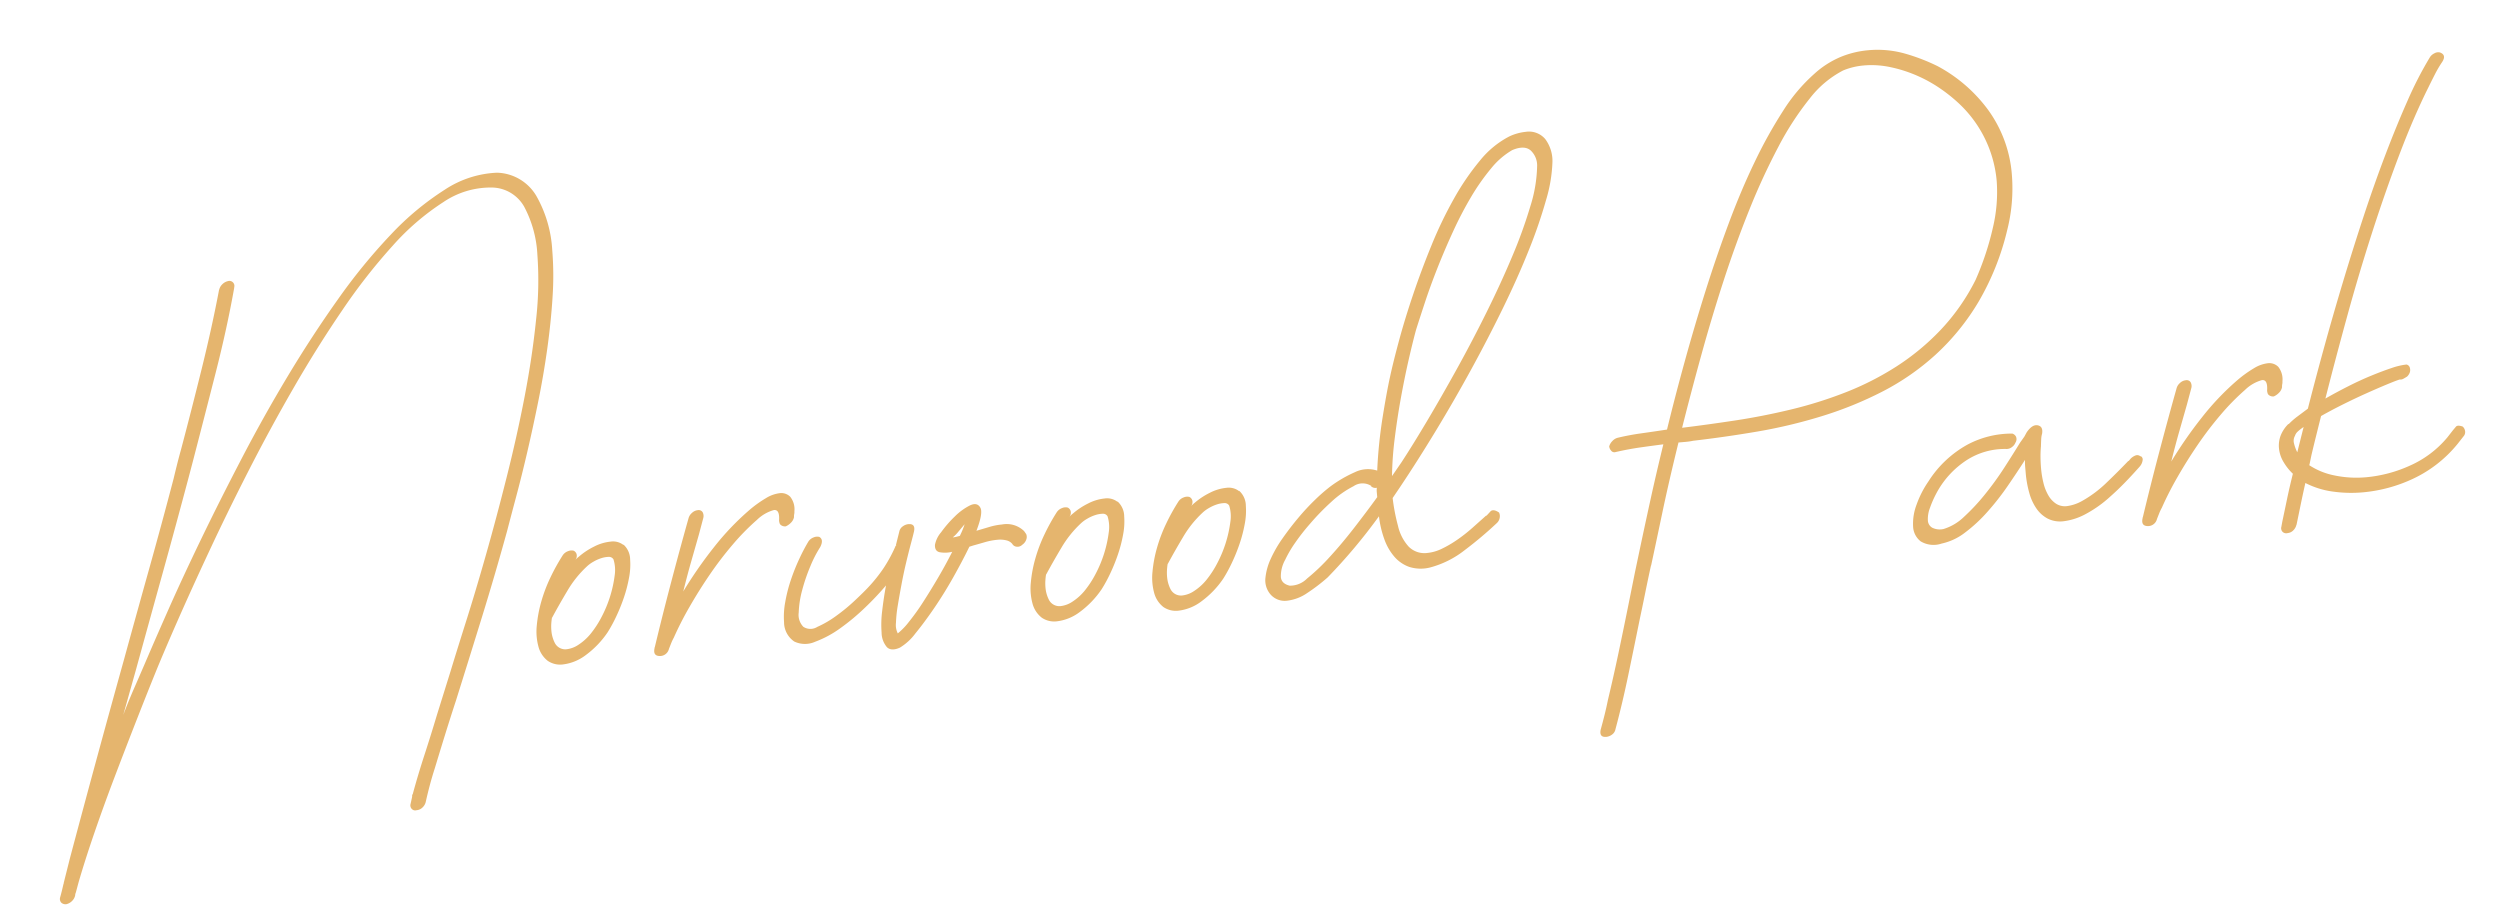 <svg xmlns="http://www.w3.org/2000/svg" width="414.211" height="149.916" viewBox="0 0 414.211 149.916">
  <path id="Path_56367" data-name="Path 56367" d="M14.283,5.919a.83.83,0,0,0-.964-1.113,1.92,1.92,0,0,0-.964.445,1.785,1.785,0,0,0-.594.89V6.068q-1.708,6.084-4.006,12.8t-4.6,13.094Q2.71,33.147,2.3,34.333t-.779,2.3q-2.6,7.272-5.379,14.652T-9.308,65.863q-6.009,16.025-11.8,32.049l-1.335,3.858a.342.342,0,0,1-.037.148.311.311,0,0,0-.037.148v-.074q-.373,1.185-.742,2.151a.916.916,0,0,0,.111.853,1.013,1.013,0,0,0,.853.334,1.927,1.927,0,0,0,.964-.445,1.8,1.8,0,0,0,.594-.89,1.111,1.111,0,0,1,.148-.445l.594-1.632q1.408-3.636,3.338-7.975t4.08-8.791q2.151-4.451,4.3-8.791t4.006-7.975q1.631-3.188,4.377-8.2T6.345,49.134q3.486-6.046,7.641-12.686T22.63,23.391q4.488-6.416,9.162-12.13A96.367,96.367,0,0,1,41.065,1.32a40.843,40.843,0,0,1,8.977-6.454,13.97,13.97,0,0,1,8.235-1.706,6.238,6.238,0,0,1,5.045,3.635,18.908,18.908,0,0,1,1.484,8.086,58.19,58.19,0,0,1-1.15,10.72q-1.152,6.048-3,12.538T56.5,41.27q-2.3,6.641-4.563,12.575T47.668,64.6q-2,4.824-3.19,7.79L41.585,79.44q-1.263,3.188-2.634,6.417t-2.485,6.269a.6.6,0,0,0-.148.445l-.371,1.187a.85.85,0,0,0,.148.853.767.767,0,0,0,.742.26,1.577,1.577,0,0,0,1.039-.371,1.839,1.839,0,0,0,.593-.816q.445-1.41.927-2.745t1.076-2.745q1.038-2.6,2.189-5.416t2.263-5.416q2.818-6.827,5.564-13.576t5.342-13.725q.815-2.3,2-5.564t2.448-7.122q1.26-3.856,2.522-8.124t2.263-8.606q1-4.34,1.632-8.495a52.194,52.194,0,0,0,.631-7.79,20.476,20.476,0,0,0-1.855-9.2,7.811,7.811,0,0,0-6.158-4.377,16.991,16.991,0,0,0-8.9,2.077,46.6,46.6,0,0,0-9.5,6.6,95.272,95.272,0,0,0-9.682,9.941q-4.86,5.714-9.459,12.056T12.948,34.445Q8.719,41.085,5.121,47.131T-1.3,58.3q-2.821,5.119-4.6,8.457-1.04,1.931-2.151,3.969T-10.2,74.914l2.745-7.27q2.893-7.79,5.75-15.431T3.971,36.782L5.01,33.888q2.448-6.9,4.971-14.1t4.3-13.8ZM65.591,54.29a1.78,1.78,0,0,0-.927.594,33.579,33.579,0,0,0-2.374,3.524,24.992,24.992,0,0,0-1.855,3.858,21.5,21.5,0,0,0-1.076,3.858,9.535,9.535,0,0,0-.037,3.45A4.4,4.4,0,0,0,60.657,72.1a3.649,3.649,0,0,0,2.448.816,7.8,7.8,0,0,0,3.932-1.224,15.312,15.312,0,0,0,3.932-3.45,24.14,24.14,0,0,0,1.6-2.411,29.581,29.581,0,0,0,1.558-3.042,22.879,22.879,0,0,0,1.15-3.227,11.366,11.366,0,0,0,.445-2.968,3.369,3.369,0,0,0-.89-2.6v.074a2.813,2.813,0,0,0-2.077-.742,7.6,7.6,0,0,0-2.819.594,11.787,11.787,0,0,0-2.6,1.41,4.549,4.549,0,0,0-.668.519,1.1,1.1,0,0,0,.3-.89.918.918,0,0,0-.445-.668,1.48,1.48,0,0,0-.927,0m-3.6,10.757q1.26-1.928,2.893-4.192a17.827,17.827,0,0,1,3.561-3.746,5.421,5.421,0,0,1,1.15-.7,6.568,6.568,0,0,1,1.372-.482,4.376,4.376,0,0,1,1.224-.111.869.869,0,0,1,.779.482A5.923,5.923,0,0,1,72.935,59a20.24,20.24,0,0,1-2.782,6.677,16.317,16.317,0,0,1-2.077,2.634A8.765,8.765,0,0,1,66,69.869a4.44,4.44,0,0,1-2.077.593A1.946,1.946,0,0,1,62.067,69.2a5.5,5.5,0,0,1-.371-2,7.81,7.81,0,0,1,.074-1.113,10.592,10.592,0,0,1,.223-1.113ZM88.412,50.729a1.322,1.322,0,0,0-.037-.927.768.768,0,0,0-.779-.408,1.624,1.624,0,0,0-1,.371,1.743,1.743,0,0,0-.631.816Q84.033,55.7,82.143,60.967t-3.6,10.386a.571.571,0,0,0-.074.223c-.247.792-.024,1.235.668,1.335a1.527,1.527,0,0,0,1.706-1.039l.445-.89a8.2,8.2,0,0,1,.519-.89,54.3,54.3,0,0,1,3.042-4.859q1.781-2.559,3.784-5.008a58.144,58.144,0,0,1,4.229-4.637,38.531,38.531,0,0,1,4.377-3.746,6.5,6.5,0,0,1,2.93-1.372q1-.036.7,1.818a2.2,2.2,0,0,0,.037.371.653.653,0,0,0,.185.371,1.1,1.1,0,0,0,.816.3,2.749,2.749,0,0,0,.89-.519,1.782,1.782,0,0,0,.594-.89,1.748,1.748,0,0,1,.074-.482,1.8,1.8,0,0,0,.074-.482,3.325,3.325,0,0,0-.482-2.448,2.087,2.087,0,0,0-1.669-.742,5.69,5.69,0,0,0-2.374.631A19.533,19.533,0,0,0,96.2,50.061a44,44,0,0,0-6.454,5.675A70.577,70.577,0,0,0,84.034,62.6q.89-2.6,1.669-4.637T87.447,53.4Zm33.776,4.006a1.892,1.892,0,0,0-1,.3,1.383,1.383,0,0,0-.631.816L119.814,58h.074c-.148.148-.223.248-.223.3a24.625,24.625,0,0,1-2.189,3.3,25.038,25.038,0,0,1-2.782,2.93q-.815.743-2.411,2a30.425,30.425,0,0,1-3.338,2.3,16.952,16.952,0,0,1-3.3,1.558,2.128,2.128,0,0,1-2.3-.223,2.838,2.838,0,0,1-.556-2.411,16.215,16.215,0,0,1,.89-3.635,29.544,29.544,0,0,1,1.706-3.858,19.484,19.484,0,0,1,1.892-3q.743-1.185,0-1.706a1.48,1.48,0,0,0-.927,0,1.78,1.78,0,0,0-.927.594,30.9,30.9,0,0,0-1.743,2.708,33.347,33.347,0,0,0-1.706,3.376,24.857,24.857,0,0,0-1.261,3.6,13.018,13.018,0,0,0-.482,3.3,3.868,3.868,0,0,0,1.41,3.338,4.124,4.124,0,0,0,3.45.334,17.362,17.362,0,0,0,4.377-1.892,36.338,36.338,0,0,0,4.414-3.079,47.909,47.909,0,0,0,3.709-3.3q-.593,2.153-1,4.155a18.028,18.028,0,0,0-.408,3.561,3.782,3.782,0,0,0,.668,2.485q.668.779,2.151.26a9.03,9.03,0,0,0,2.745-2.114q1.633-1.669,3.487-3.932t3.6-4.822q1.744-2.559,3.079-4.785l.668-.148q.815-.148,1.929-.371a10.969,10.969,0,0,1,2.151-.223,4.341,4.341,0,0,1,1.447.223,1.779,1.779,0,0,1,.927.668.909.909,0,0,0,.631.519,1.107,1.107,0,0,0,1-.223A1.716,1.716,0,0,0,141.4,59a1.227,1.227,0,0,0,.074-.927l-.3-.519a4.139,4.139,0,0,0-3.561-1.41,10.426,10.426,0,0,0-2.114.223q-1.077.223-2.189.445,1.41-2.893.964-3.784-.445-.963-1.706-.482a9.883,9.883,0,0,0-2.634,1.6,19.243,19.243,0,0,0-2.485,2.411,4.512,4.512,0,0,0-1.187,1.966q-.148,1.04.668,1.3a4.984,4.984,0,0,0,2.077.111q-1.188,1.93-2.634,3.969t-2.856,3.858a37.129,37.129,0,0,1-2.671,3.116,11.258,11.258,0,0,1-2,1.743,3.1,3.1,0,0,1-.148-1.781,21.963,21.963,0,0,1,.556-2.856q.409-1.594.927-3.45T121.261,61q.556-1.669,1.039-3t.7-2q.37-1.26-.816-1.261m8.457,2.6c-.05,0-.074.013-.074.037s-.024.037-.074.037Zm-1.41.223c-.1.148-.074.148.074,0Zm1.076-.853q.631-.629,1.076-1.076l.074-.074a13.6,13.6,0,0,1-.964,1.855c-.247.05-.458.087-.631.111a3.777,3.777,0,0,1-.556.037,5.932,5.932,0,0,0,1-.853m17.471-2.411a1.78,1.78,0,0,0-.927.594,33.585,33.585,0,0,0-2.374,3.524,24.988,24.988,0,0,0-1.855,3.858,21.5,21.5,0,0,0-1.076,3.858,9.536,9.536,0,0,0-.037,3.45,4.4,4.4,0,0,0,1.335,2.522,3.649,3.649,0,0,0,2.448.816,7.8,7.8,0,0,0,3.932-1.224,15.311,15.311,0,0,0,3.932-3.45,24.143,24.143,0,0,0,1.6-2.411,29.581,29.581,0,0,0,1.558-3.042,22.879,22.879,0,0,0,1.15-3.227,11.366,11.366,0,0,0,.445-2.968,3.37,3.37,0,0,0-.89-2.6v.074a2.813,2.813,0,0,0-2.077-.742,7.6,7.6,0,0,0-2.819.594,11.788,11.788,0,0,0-2.6,1.41,4.55,4.55,0,0,0-.668.519,1.1,1.1,0,0,0,.3-.89.918.918,0,0,0-.445-.668,1.48,1.48,0,0,0-.927,0m-3.6,10.757q1.26-1.928,2.893-4.192a17.827,17.827,0,0,1,3.561-3.746,5.421,5.421,0,0,1,1.15-.7,6.568,6.568,0,0,1,1.372-.482,4.376,4.376,0,0,1,1.224-.111.869.869,0,0,1,.779.482A5.923,5.923,0,0,1,155.127,59a20.24,20.24,0,0,1-2.782,6.677,16.316,16.316,0,0,1-2.077,2.634,8.765,8.765,0,0,1-2.077,1.558,4.439,4.439,0,0,1-2.077.593,1.946,1.946,0,0,1-1.855-1.261,5.5,5.5,0,0,1-.371-2,7.81,7.81,0,0,1,.074-1.113,10.6,10.6,0,0,1,.223-1.113ZM168.014,54.29a1.78,1.78,0,0,0-.927.594,33.576,33.576,0,0,0-2.374,3.524,24.991,24.991,0,0,0-1.855,3.858,21.5,21.5,0,0,0-1.076,3.858,9.535,9.535,0,0,0-.037,3.45A4.4,4.4,0,0,0,163.08,72.1a3.649,3.649,0,0,0,2.448.816,7.8,7.8,0,0,0,3.932-1.224,15.313,15.313,0,0,0,3.932-3.45,24.146,24.146,0,0,0,1.6-2.411,29.587,29.587,0,0,0,1.558-3.042,22.885,22.885,0,0,0,1.15-3.227,11.365,11.365,0,0,0,.445-2.968,3.37,3.37,0,0,0-.89-2.6v.074a2.813,2.813,0,0,0-2.077-.742,7.6,7.6,0,0,0-2.819.594,11.787,11.787,0,0,0-2.6,1.41,4.549,4.549,0,0,0-.668.519,1.1,1.1,0,0,0,.3-.89.918.918,0,0,0-.445-.668,1.48,1.48,0,0,0-.927,0m-3.6,10.757q1.26-1.928,2.893-4.192a17.827,17.827,0,0,1,3.561-3.746,5.422,5.422,0,0,1,1.15-.7,6.568,6.568,0,0,1,1.372-.482,4.376,4.376,0,0,1,1.224-.111.869.869,0,0,1,.779.482A5.923,5.923,0,0,1,175.358,59a20.24,20.24,0,0,1-2.782,6.677,16.317,16.317,0,0,1-2.077,2.634,8.765,8.765,0,0,1-2.077,1.558,4.439,4.439,0,0,1-2.077.593A1.946,1.946,0,0,1,164.49,69.2a5.5,5.5,0,0,1-.371-2,7.81,7.81,0,0,1,.074-1.113,10.6,10.6,0,0,1,.223-1.113Zm39.4-9.273q3.338-4.154,6.788-8.865t6.714-9.607q3.263-4.9,6.158-9.719t5.082-9.162a81.316,81.316,0,0,0,3.561-8.012,24.57,24.57,0,0,0,1.6-6.195,6.071,6.071,0,0,0-.853-3.858,3.535,3.535,0,0,0-3.153-1.484,8.375,8.375,0,0,0-2.745.519,15.3,15.3,0,0,0-5.193,3.561,41.67,41.67,0,0,0-4.859,5.935,68.416,68.416,0,0,0-4.377,7.382q-2.042,3.97-3.746,7.864t-2.968,7.345q-1.263,3.45-2,5.824-.818,2.6-1.855,6.751a77.591,77.591,0,0,0-1.632,8.606,4.93,4.93,0,0,0-3.672-.074,21.12,21.12,0,0,0-4.266,2,28.565,28.565,0,0,0-2.708,1.966,38.027,38.027,0,0,0-3.042,2.745q-1.522,1.522-2.893,3.153a20.786,20.786,0,0,0-2.263,3.227,9.872,9.872,0,0,0-1.15,3.042,3.588,3.588,0,0,0,.408,2.559,3.114,3.114,0,0,0,2.819,1.558,7.388,7.388,0,0,0,3.487-1,29.87,29.87,0,0,0,3.561-2.263,91.253,91.253,0,0,0,9.348-9.348,16.937,16.937,0,0,0,.556,3.858,9.057,9.057,0,0,0,1.41,3.042,5.826,5.826,0,0,0,2.3,1.892,6.338,6.338,0,0,0,3.376.408,15.876,15.876,0,0,0,6.083-2.411,63.736,63.736,0,0,0,5.638-3.969,1.558,1.558,0,0,0,.556-.853,1.413,1.413,0,0,0-.037-.853q-.818-.668-1.335-.371l-.816.742v-.074q-1.188.89-2.485,1.855a26.018,26.018,0,0,1-2.671,1.743,18.492,18.492,0,0,1-2.671,1.261,7.115,7.115,0,0,1-2.485.482,3.667,3.667,0,0,1-2.967-1.335,7.6,7.6,0,0,1-1.447-3.561,32.277,32.277,0,0,1-.482-4.674Zm-1.113-2a55.573,55.573,0,0,1,1-6.232q.7-3.263,1.558-6.417t1.78-6.046q.927-2.893,1.743-5.119.74-1.781,1.855-4.377t2.559-5.49q1.447-2.893,3.116-5.824A60.672,60.672,0,0,1,219.8,8.813,35.982,35.982,0,0,1,223.514,4.4a12.624,12.624,0,0,1,3.746-2.708q2.076-.668,3.042.334a3.415,3.415,0,0,1,.816,2.782,23.48,23.48,0,0,1-1.669,6.38A79.114,79.114,0,0,1,225.74,19.2q-2.264,4.3-5.045,8.865T215.02,36.93q-2.893,4.3-5.638,8.124t-4.9,6.566Zm-3.635,1.335a1.014,1.014,0,0,0,.964.371,3.293,3.293,0,0,0-.074.779v.779q-1.931,2.226-4.229,4.711t-4.488,4.488a33.4,33.4,0,0,1-4.043,3.227,3.954,3.954,0,0,1-2.967.927q-1.335-.445-1.335-1.558a5.6,5.6,0,0,1,.964-2.782,19.615,19.615,0,0,1,1.929-2.708,34.684,34.684,0,0,1,2.708-2.893,40.171,40.171,0,0,1,3.821-3.3,16.51,16.51,0,0,1,3.895-2.263,2.64,2.64,0,0,1,2.93.223Zm35.238,44.809a1.892,1.892,0,0,0,1-.3,1.383,1.383,0,0,0,.631-.816q1.558-4.3,2.93-8.865t2.708-9.088q.593-1.93,1.15-3.821t1.15-3.821l.3-.964v.074q.965-3.116,2.56-8.383t3.746-11.573H251.7a9.748,9.748,0,0,0,1.224-.074q5.266-.148,10.72-.594a84.525,84.525,0,0,0,10.831-1.6,61.476,61.476,0,0,0,10.386-3.19,40.773,40.773,0,0,0,9.348-5.342,38.646,38.646,0,0,0,7.827-8.086,43.291,43.291,0,0,0,5.787-11.462,28.155,28.155,0,0,0,1.558-8.9A20.989,20.989,0,0,0,306.417,1.95,25.029,25.029,0,0,0,298.7-6.025a32.042,32.042,0,0,0-5.045-2.485,16.729,16.729,0,0,0-6.232-1.15,15.593,15.593,0,0,0-4.6.706,15.289,15.289,0,0,0-4.6,2.413,28.4,28.4,0,0,0-5.675,5.646A77.411,77.411,0,0,0,267.1,7.165q-2.671,4.495-5.193,9.806t-4.822,10.881q-2.3,5.571-4.414,11.252t-3.895,10.957q-2.226.145-4.3.252t-4.006.4a1.8,1.8,0,0,0-.89.466,2,2,0,0,0-.593.829,1.274,1.274,0,0,0,.26.729.665.665,0,0,0,.7.3q2.151-.3,4.117-.408t3.895-.185q-1.633,4.824-2.93,8.977t-2.337,7.567l-1.261,4.155L239.8,78.7q-1.113,3.784-2.263,7.567t-2.411,7.567q-.37,1.26-.779,2.448t-.853,2.374q-.37,1.26.816,1.261M251.222,50.21a.3.3,0,0,1,.074-.223h-.223ZM286.535-7.212a15,15,0,0,1,4.488.706,22.679,22.679,0,0,1,4.266,1.819A23,23,0,0,1,298.924-2.2,25.963,25.963,0,0,1,301.669.439a19.96,19.96,0,0,1,5.119,13.372,25.461,25.461,0,0,1-1.3,7.614,47.218,47.218,0,0,1-3.6,8.356,34.535,34.535,0,0,1-6.491,7.764,39.761,39.761,0,0,1-7.864,5.424,47.991,47.991,0,0,1-8.754,3.529,69.616,69.616,0,0,1-9.273,2.042q-4.71.706-9.311,1t-8.9.445q1.928-5.571,4.192-11.662t4.785-12.035q2.523-5.941,5.3-11.4a109.829,109.829,0,0,1,5.675-9.917,48.912,48.912,0,0,1,5.861-7.5,16.694,16.694,0,0,1,5.935-4.159,11.419,11.419,0,0,1,3.487-.521M305.4,57.962a1.6,1.6,0,0,0,.7-.7,1.058,1.058,0,0,0,.187-1,1.032,1.032,0,0,0-.556-.556,15.643,15.643,0,0,0-7.6,1.187,17.956,17.956,0,0,0-6.938,5.49,16.4,16.4,0,0,0-2.3,3.672,8.847,8.847,0,0,0-.89,3.6,3.282,3.282,0,0,0,1.039,2.522,4.156,4.156,0,0,0,3.413.668,9.721,9.721,0,0,0,4.043-1.484,25.016,25.016,0,0,0,4.008-3.116,43.3,43.3,0,0,0,3.708-3.969q1.744-2.114,3.227-4.043a9.5,9.5,0,0,0-.074,1.15v1.076a17.365,17.365,0,0,0,.3,3.264,8.507,8.507,0,0,0,.963,2.708,5.244,5.244,0,0,0,1.706,1.818,4.573,4.573,0,0,0,2.524.668,10.3,10.3,0,0,0,3.6-.779,20.123,20.123,0,0,0,4.637-2.708q1.11-.815,2.409-1.929t2.782-2.522a1.922,1.922,0,0,0,.556-.964.624.624,0,0,0-.26-.742v.074a.821.821,0,0,0-.816-.26,2.283,2.283,0,0,0-.89.482l-.369.371v-.074q-1.855,1.633-3.934,3.3a19.463,19.463,0,0,1-4.227,2.634,7.015,7.015,0,0,1-2.672.668,2.722,2.722,0,0,1-1.742-.556,4.106,4.106,0,0,1-1.151-1.484,7.569,7.569,0,0,1-.629-2.114,15.748,15.748,0,0,1-.187-2.448q0-.963.076-1.892a17.042,17.042,0,0,1,.223-1.743c.048-.445.1-.84.147-1.187a3.984,3.984,0,0,1,.223-.89q.3-1.185-.592-1.447t-1.929,1l-.445.668-.816.964q-1.263,1.708-2.93,3.858a51.142,51.142,0,0,1-3.563,4.117,33.752,33.752,0,0,1-3.782,3.413,8.428,8.428,0,0,1-3.6,1.743,2.814,2.814,0,0,1-1.818-.371,1.454,1.454,0,0,1-.631-1.261,5.083,5.083,0,0,1,.519-2.04,17.089,17.089,0,0,1,1.187-2.189,14.858,14.858,0,0,1,5.6-5.193,11.671,11.671,0,0,1,6.641-1.261,1.426,1.426,0,0,0,.927-.185m30.541-7.233a1.322,1.322,0,0,0-.037-.927.768.768,0,0,0-.779-.408,1.624,1.624,0,0,0-1,.371,1.743,1.743,0,0,0-.631.816q-1.931,5.119-3.821,10.386t-3.6,10.386a.571.571,0,0,0-.074.223c-.247.792-.024,1.235.668,1.335a1.527,1.527,0,0,0,1.706-1.039l.445-.89a8.184,8.184,0,0,1,.519-.89,54.29,54.29,0,0,1,3.042-4.859q1.781-2.559,3.784-5.008a58.155,58.155,0,0,1,4.229-4.637,38.525,38.525,0,0,1,4.377-3.746,6.5,6.5,0,0,1,2.93-1.372q1-.036.7,1.818a2.2,2.2,0,0,0,.037.371.653.653,0,0,0,.185.371,1.1,1.1,0,0,0,.816.3,2.749,2.749,0,0,0,.89-.519,1.781,1.781,0,0,0,.594-.89,1.75,1.75,0,0,1,.074-.482,1.8,1.8,0,0,0,.074-.482,3.325,3.325,0,0,0-.482-2.448,2.087,2.087,0,0,0-1.669-.742,5.69,5.69,0,0,0-2.374.631,19.537,19.537,0,0,0-2.819,1.669,44,44,0,0,0-6.454,5.675,70.574,70.574,0,0,0-5.712,6.862q.89-2.6,1.669-4.637t1.743-4.563ZM381.805-1.054a1.251,1.251,0,0,0-.927.074,1.786,1.786,0,0,0-.853.668,61.849,61.849,0,0,0-4.266,6.788q-2.189,3.97-4.451,8.643t-4.488,9.867q-2.226,5.194-4.34,10.5t-4.043,10.5q-1.93,5.194-3.561,9.867-.965.6-1.855,1.15a11.616,11.616,0,0,0-1.558,1.15v-.074a5.57,5.57,0,0,0-1.484,1.855,4.732,4.732,0,0,0-.445,2,5.392,5.392,0,0,0,.594,2.448,8.767,8.767,0,0,0,1.335,2q-.743,2.153-1.335,4.117t-1.113,3.672l-.223.816a.85.85,0,0,0,.148.853.86.86,0,0,0,.816.26,1.482,1.482,0,0,0,.964-.371,1.8,1.8,0,0,0,.594-.89v.074q.445-1.485.964-3.227t1.113-3.6a14.059,14.059,0,0,0,4.266,1.781,21.783,21.783,0,0,0,5.23.593,24.759,24.759,0,0,0,8.346-1.521,21.022,21.022,0,0,0,7.827-5.082l1.113-1.187a1.052,1.052,0,0,0,.334-.853,1.2,1.2,0,0,0-.334-.779q-.818-.37-1.113-.074l-.594.594L377.5,62.6a17.074,17.074,0,0,1-6.566,4.117,22.442,22.442,0,0,1-7.382,1.3,17.793,17.793,0,0,1-5.193-.742,11.714,11.714,0,0,1-4.08-2.077c0-.048.011-.074.037-.074s.037-.024.037-.074l.445-1.484q.518-1.558,1.039-3.079t1.113-3.227q1.78-.815,3.858-1.632t4.006-1.484q1.928-.668,3.45-1.15t2.189-.631a.946.946,0,0,0,.631-.074c.223-.1.432-.2.631-.3a1.7,1.7,0,0,0,.445-.519,1.246,1.246,0,0,0,.148-.853.734.734,0,0,0-.519-.631,11.462,11.462,0,0,0-2.522.371q-1.558.373-3.45.964t-3.932,1.41q-2.042.818-3.969,1.706,2.226-6.379,4.785-13.28t5.342-13.5q2.782-6.6,5.675-12.575T379.431,4.51q.668-1.113,1.3-2.114a18.021,18.021,0,0,1,1.3-1.818q.89-1.113-.223-1.632M352.5,62.9a6.59,6.59,0,0,1-.408-1.484,1.661,1.661,0,0,1,.26-1.261,1.634,1.634,0,0,1,.519-.668,7.861,7.861,0,0,1,1.039-.668Z" transform="matrix(0.996, -0.087, 0.087, 0.996, 24.062, 42.954)" fill="#e5b56e"/>
</svg>
